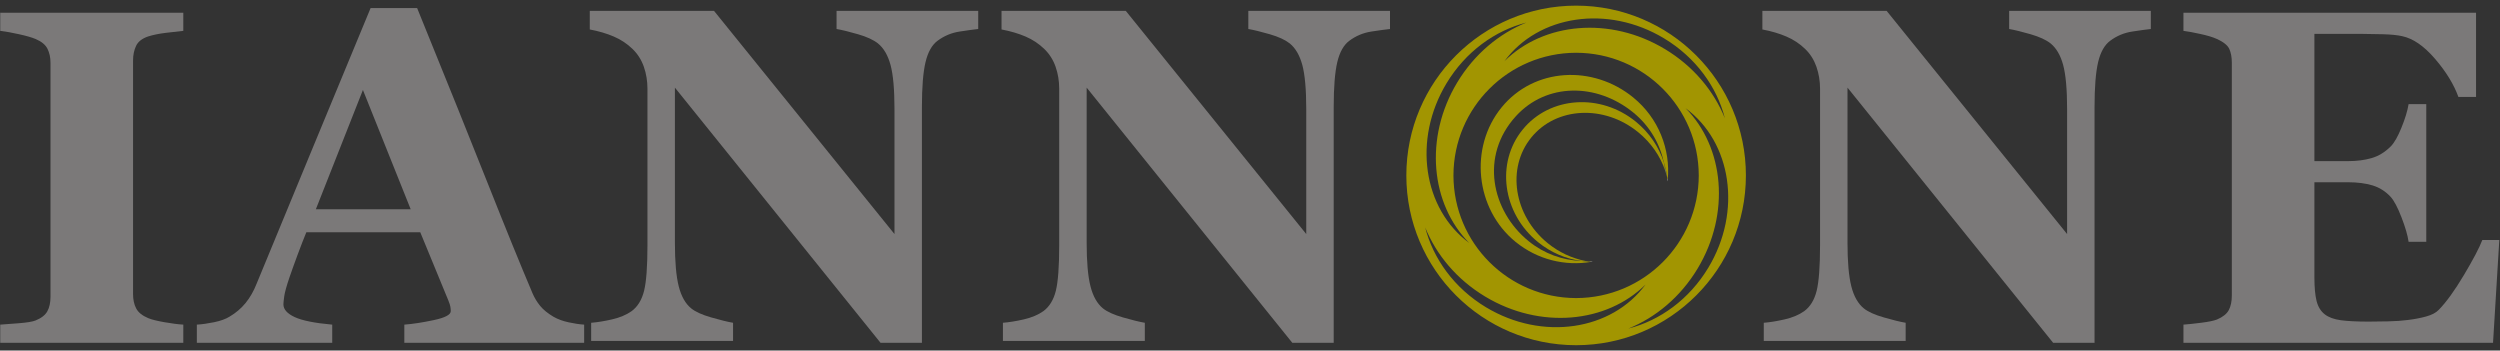 <?xml version="1.0" encoding="utf-8"?>
<!-- Generator: Adobe Illustrator 15.0.0, SVG Export Plug-In . SVG Version: 6.00 Build 0)  -->
<!DOCTYPE svg PUBLIC "-//W3C//DTD SVG 1.1//EN" "http://www.w3.org/Graphics/SVG/1.1/DTD/svg11.dtd">
<svg version="1.1"
	 id="svg2" xmlns:dc="http://purl.org/dc/elements/1.1/" xmlns:cc="http://creativecommons.org/ns#" xmlns:rdf="http://www.w3.org/1999/02/22-rdf-syntax-ns#" xmlns:svg="http://www.w3.org/2000/svg"
	 xmlns="http://www.w3.org/2000/svg" xmlns:xlink="http://www.w3.org/1999/xlink" x="0px" y="0px" width="378px" height="53px"
	 viewBox="1.926 84.407 378 53" enable-background="new 1.926 84.407 378 53" xml:space="preserve">
<rect x="1.926" y="84.407" width="378" height="53" fill="#333333" stroke="none"/>
<g id="g10" transform="matrix(1.333,0,0,-1.333,0,302.48)">
	<g id="g12" transform="scale(0.1)">
		<path id="path14" fill="#738259" d="M1807.779,1340.037c2.9-0.396,5.793-0.637,8.65-0.769c-1.296,0.205-2.585,0.469-3.889,0.732
			C1810.95,1339.972,1809.375,1339.994,1807.779,1340.037"/>
		<path id="path16" fill="#738259" d="M1905.469,1434.93c-0.71,5.742-1.978,11.418-3.779,17c0.652-3.091,1.172-6.211,1.501-9.331
			C1904.063,1440.05,1904.81,1437.508,1905.469,1434.93"/>
		<path id="path18" fill="#FFFFFF" d="M1816.428,1339.268c0.901-0.132,1.78-0.256,2.673-0.366c0.645,0.11,1.304,0.205,1.948,0.315
			C1819.497,1339.21,1817.981,1339.21,1816.428,1339.268"/>
		<path id="path20" fill="#FFFFFF" d="M1905.93,1430.331c0.051,0.52,0.11,1.033,0.183,1.538c-0.22,1.018-0.381,2.058-0.645,3.062
			C1905.659,1433.407,1905.806,1431.869,1905.93,1430.331"/>
		<path id="path22" fill="#A29501" d="M1807.779,1340.037c-20.837,0.696-41.858,8.071-59.539,22.456
			c-41.719,34.028-55.759,96.409-14.18,141.848c34.446,37.639,91.289,37.961,133.03,3.955c18.391-15.015,30.081-35.12,34.6-56.367
			c1.802-5.581,3.069-11.257,3.779-17c0.264-1.003,0.425-2.043,0.645-3.062c3.347,34.38-10.137,69.91-39.141,93.552
			c-45.754,37.31-112.493,33.882-149.363-11.353c-36.841-45.205-29.89-115.107,15.857-152.417
			c25.005-20.361,56.323-27.671,85.635-22.749c-0.894,0.11-1.772,0.234-2.673,0.366
			C1813.565,1339.4,1810.679,1339.642,1807.779,1340.037"/>
		<path id="path24" fill="#A29501" d="M1770.015,1360.128c-38.606,31.472-46.948,85.173-18.604,119.919
			c28.308,34.761,82.603,37.434,121.201,5.955c14.729-12.004,25.005-27.231,30.579-43.403c-0.33,3.12-0.85,6.24-1.501,9.331
			c-5.552,17.212-16.179,33.318-31.582,45.879c-40.254,32.834-97.793,28.894-128.481-8.789
			c-30.732-37.661-22.983-94.812,17.271-127.617c14.707-11.99,31.729-19.043,48.882-21.365c1.597-0.051,3.171-0.066,4.761-0.037
			C1797.656,1342.96,1782.971,1349.588,1770.015,1360.128"/>
		<path id="path26" fill="#A29501" d="M1861.509,1263.272c30.901,12.488,59.048,35.735,78.486,68.02
			c37.544,62.388,30.19,137.747-13.652,181.97c52.236-38.525,64.292-117.019,25.847-180.923
			C1930.474,1296.231,1897.031,1272.31,1861.509,1263.272L1861.509,1263.272z M1700.061,1287.376
			c-36.116,21.731-60.022,55.195-69.06,90.696c12.495-30.916,35.72-59.063,68.013-78.479
			c62.395-37.566,137.747-30.212,181.978,13.645c-38.496-52.251-117.026-64.299-180.93-25.854V1287.376z M1655.12,1541.3
			c21.709,36.108,55.181,60.029,90.688,69.06c-30.908-12.48-59.055-35.728-78.486-67.998
			c-37.566-62.395-30.198-137.761,13.638-181.985C1628.716,1398.888,1616.675,1477.411,1655.12,1541.3z M1941.328,1436.974
			c-0.146-76.816-62.3-138.984-139.131-139.116c-76.816,0.132-138.999,62.3-139.116,139.116
			c0.117,76.824,62.3,138.984,139.116,139.138C1879.029,1575.958,1941.182,1513.797,1941.328,1436.974z M1901.895,1592.489
			c36.094-21.716,60.037-55.181,69.067-90.688c-12.48,30.901-35.72,59.063-68.013,78.479
			c-62.41,37.559-137.754,30.212-181.978-13.652C1759.49,1618.893,1838.013,1630.934,1901.895,1592.489L1901.895,1592.489z
			 M1802.198,1629.557c-106.377-0.015-192.568-86.206-192.568-192.583c0-106.362,86.191-192.554,192.568-192.576
			c106.377,0.022,192.568,86.213,192.598,192.576C1994.766,1543.351,1908.574,1629.542,1802.198,1629.557"/>
		<path id="path28" fill="#7B7979" d="M222.378,1247.152H14.733v20.581c4.739,0.33,11.73,0.879,20.984,1.575
			c9.232,0.703,15.593,1.772,19.116,3.164c6.511,2.637,10.964,6.116,13.33,10.408c2.373,4.321,3.567,9.829,3.567,16.509v265.415
			c0,6.006-1.157,11.279-3.442,15.835c-2.274,4.563-6.764,8.254-13.455,11.089c-4.211,1.765-10.463,3.574-18.732,5.391
			c-8.262,1.853-15.399,3.135-21.368,3.831v20.581h207.645v-20.581c-5.277-0.52-11.873-1.26-19.783-2.241
			c-7.932-0.974-14.612-2.329-20.065-4.087c-6.852-2.3-11.429-5.859-13.715-10.693c-2.285-4.827-3.428-10.334-3.428-16.487v-265.151
			c0-6.328,1.19-11.748,3.56-16.216c2.377-4.504,6.903-8.152,13.583-10.964c3.695-1.589,9.811-3.105,18.34-4.622
			c8.54-1.487,15.699-2.424,21.508-2.754V1247.152"/>
		<path id="path30" fill="#7B7979" d="M480.3,1398.587l-54.192,135.315l-53.397-135.315H480.3z M677.033,1247.152H473.071v20.581
			c9.481,0.696,20.625,2.41,33.461,5.149c12.795,2.71,19.208,6.101,19.208,10.159c0,1.392-0.128,2.966-0.392,4.731
			c-0.271,1.758-1.029,4.131-2.245,7.126l-31.948,77.571H361.901c-2.959-7.207-6.244-15.652-9.836-25.327
			c-3.589-9.683-6.694-18.281-9.302-25.862c-3.314-9.822-5.303-16.963-5.911-21.372c-0.612-4.409-0.923-7.456-0.923-9.25
			c0-5.596,4.263-10.386,12.792-14.377c8.522-3.94,22.716-6.782,42.565-8.547v-20.581H237.73v20.581
			c5.801,0.33,12.363,1.267,19.669,2.754c7.28,1.516,13.048,3.574,17.267,6.211c7.222,4.211,13.319,9.412,18.351,15.564
			c5.006,6.167,9.188,13.447,12.513,21.899c20.416,49.409,40.865,98.928,61.359,148.557
			c20.479,49.585,43.129,104.282,67.936,164.099h52.76c34.475-84.778,61.487-151.794,80.995-201.05
			c19.523-49.255,36.156-90.059,49.874-122.424c2.278-5.281,5.189-10.085,8.705-14.385c3.527-4.292,8.536-8.401,15.048-12.261
			c4.918-2.82,10.635-4.937,17.15-6.328c6.5-1.421,12.404-2.307,17.677-2.637V1247.152"/>
		<path id="path32" fill="#7B7979" d="M1124.019,1603.058c-4.918-0.52-11.961-1.487-21.098-2.886
			c-9.152-1.414-17.421-4.834-24.811-10.305c-6.5-4.739-11.111-12.869-13.85-24.39c-2.732-11.536-4.091-28.469-4.091-50.793
			v-267.532h-46.959l-233.229,289.409v-175.708c0-21.804,1.443-38.372,4.351-49.724c2.9-11.345,7.603-19.651,14.121-24.946
			c4.742-3.853,12.294-7.295,22.679-10.276c10.389-2.988,18.64-5.024,24.803-6.064v-20.581H684.99v20.581
			c6.866,0.527,14.744,1.787,23.617,3.816c8.884,2.029,16.311,5.142,22.288,9.375c6.87,5.09,11.576,12.795,14.132,23.093
			c2.538,10.283,3.827,27.576,3.827,51.834v177.297c0,8.796-1.377,17.102-4.094,24.946c-2.732,7.815-6.995,14.546-12.799,20.178
			c-6.163,5.977-13.235,10.671-21.237,14.099c-8.009,3.442-17.113,6.138-27.308,8.057v21.101h140.922l204.712-253.162v141.614
			c0,22.478-1.498,39.236-4.49,50.251c-2.999,10.964-7.749,19.094-14.249,24.368c-5.109,4.043-12.664,7.529-22.694,10.422
			c-10.023,2.9-18.113,4.885-24.265,5.925v20.581h160.668V1603.058"/>
		<path id="path34" fill="#7B7979" d="M1591.092,1603.058c-4.944-0.52-11.982-1.487-21.116-2.886
			c-9.141-1.414-17.402-4.834-24.8-10.305c-6.504-4.739-11.125-12.869-13.872-24.39c-2.71-11.536-4.058-28.469-4.058-50.793
			v-267.532h-46.978l-233.247,289.409v-175.708c0-21.804,1.447-38.372,4.358-49.724c2.9-11.345,7.621-19.651,14.11-24.946
			c4.761-3.853,12.319-7.295,22.701-10.276c10.378-2.988,18.64-5.024,24.8-6.064v-20.581h-160.942v20.581
			c6.852,0.527,14.733,1.787,23.61,3.816c8.881,2.029,16.322,5.142,22.302,9.375c6.848,5.09,11.561,12.795,14.121,23.093
			c2.538,10.283,3.809,27.576,3.809,51.834v177.297c0,8.796-1.359,17.102-4.091,24.946c-2.721,7.815-6.991,14.546-12.799,20.178
			c-6.149,5.977-13.231,10.671-21.229,14.099c-8.013,3.442-17.109,6.138-27.301,8.057v21.101h140.922l204.719-253.162v141.614
			c0,22.478-1.516,39.236-4.49,50.251c-3.01,10.964-7.749,19.094-14.253,24.368c-5.112,4.043-12.656,7.529-22.676,10.422
			c-10.042,2.9-18.131,4.885-24.283,5.925v20.581h160.682V1603.058"/>
		<path id="path36" fill="#7B7979" d="M2454.082,1603.058c-4.915-0.52-11.946-1.487-21.094-2.886
			c-9.155-1.414-17.417-4.834-24.785-10.305c-6.526-4.739-11.14-12.869-13.887-24.39c-2.71-11.536-4.058-28.469-4.058-50.793
			v-267.532h-46.978l-233.247,289.409v-175.708c0-21.804,1.45-38.372,4.351-49.724c2.886-11.345,7.625-19.651,14.15-24.946
			c4.731-3.853,12.29-7.295,22.676-10.276c10.378-2.988,18.611-5.024,24.8-6.064v-20.581h-160.942v20.581
			c6.87,0.527,14.707,1.787,23.584,3.816c8.892,2.029,16.348,5.142,22.317,9.375c6.877,5.09,11.55,12.795,14.084,23.093
			c2.563,10.283,3.853,27.576,3.853,51.834v177.297c0,8.796-1.377,17.102-4.102,24.946c-2.739,7.815-6.958,14.546-12.766,20.178
			c-6.167,5.977-13.235,10.671-21.27,14.099c-7.998,3.442-17.102,6.138-27.29,8.057v21.101h140.933l204.719-253.162v141.614
			c0,22.478-1.523,39.236-4.504,50.251c-2.996,10.964-7.756,19.094-14.238,24.368c-5.12,4.043-12.678,7.529-22.698,10.422
			c-10.042,2.9-18.12,4.885-24.28,5.925v20.581h160.671V1603.058"/>
		<path id="path38" fill="#7B7979" d="M2822.981,1526.043h-20.032c-5.12,14.165-13.916,28.55-26.389,43.088
			c-12.502,14.546-24.902,23.137-37.207,25.759c-5.273,1.238-12.634,1.97-22.053,2.227c-9.39,0.271-17.168,0.403-23.32,0.403
			h-54.338v-144.324h38.518c9.653,0,18.457,1.135,26.367,3.435c7.925,2.285,15.11,6.687,21.643,13.198
			c4.028,4.028,8.13,11.162,12.239,21.372c4.138,10.195,6.841,19.065,8.079,26.66h20.046v-156.204h-20.046
			c-1.047,7.39-3.757,16.67-8.079,27.81c-4.307,11.169-8.386,18.875-12.239,23.123c-5.823,6.306-12.671,10.657-20.61,13.052
			c-7.888,2.38-17.036,3.567-27.4,3.567h-38.518v-107.93c0-11.272,0.82-20.178,2.468-26.792c1.692-6.592,4.797-11.646,9.39-15.161
			c4.387-3.347,10.408-5.537,18.032-6.606c7.668-1.033,18.105-1.567,31.311-1.567c6.13,0,13.528,0.088,22.156,0.278
			c8.621,0.161,16.179,0.71,22.698,1.567c7.383,0.879,14.275,2.212,20.662,3.962c6.475,1.758,11.272,4.292,14.451,7.661
			c8.423,8.621,17.944,21.76,28.462,39.426c10.547,17.681,17.498,30.945,20.852,39.705h19.255l-7.119-116.602h-351.16v20.581
			c4.893,0.33,11.602,1.04,20.054,2.109c8.43,1.047,14.385,2.3,17.944,3.677c6.65,2.82,11.155,6.401,13.44,10.708
			c2.256,4.285,3.435,9.814,3.435,16.472v264.104c0,6.335-0.981,11.558-2.893,15.718c-1.978,4.116-6.599,7.852-13.982,11.206
			c-4.614,2.102-11.038,4.036-19.277,5.793c-8.276,1.78-14.517,2.908-18.721,3.428v20.581h331.883V1526.043"/>
	</g>
</g>
</svg>
